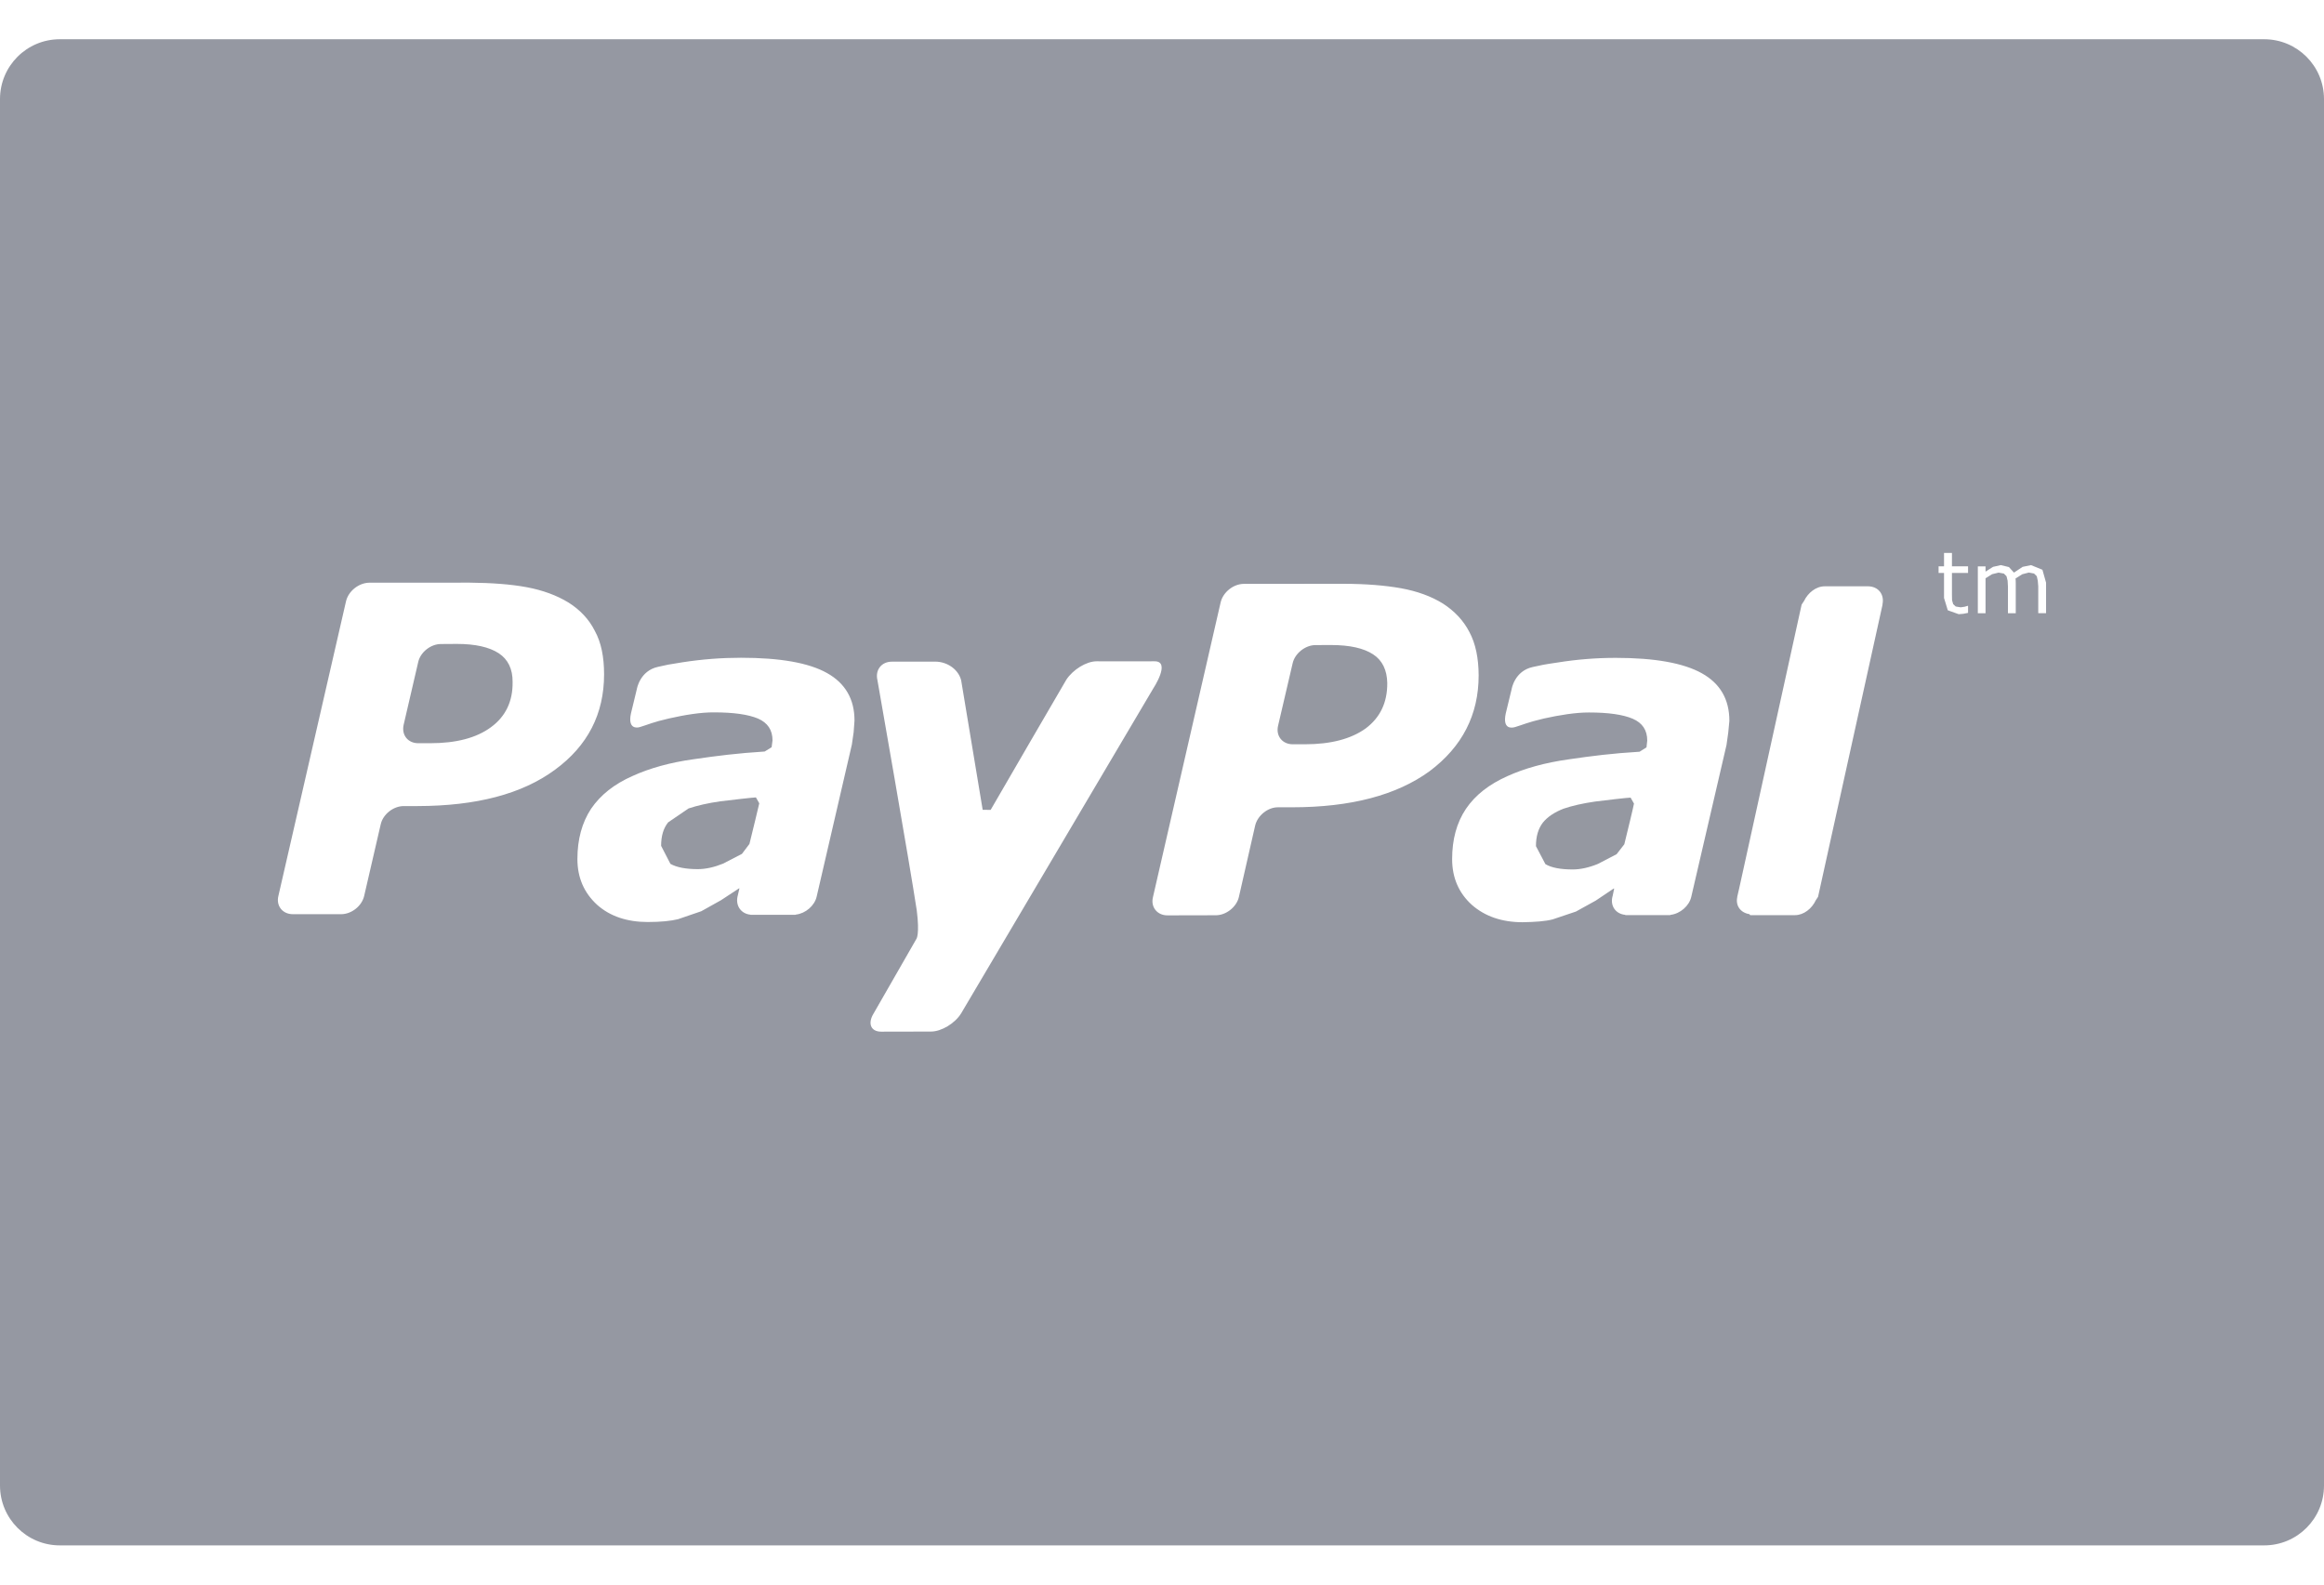 <svg width="44" height="30" viewBox="0 0 44 30" fill="none" xmlns="http://www.w3.org/2000/svg">
<path d="M9.443 12.368C9.264 12.251 8.999 12.191 8.65 12.191L8.351 12.193C8.156 12.191 7.956 12.349 7.917 12.539L7.642 13.723C7.599 13.915 7.722 14.071 7.92 14.071H8.142C8.637 14.071 9.02 13.971 9.295 13.768C9.57 13.567 9.711 13.281 9.705 12.911C9.707 12.667 9.619 12.484 9.443 12.368Z" fill="#9598A1"/>
<path d="M14.312 15.097C14.258 15.098 13.846 15.145 13.637 15.171C13.403 15.204 13.201 15.251 13.036 15.306L12.65 15.569C12.559 15.683 12.517 15.828 12.517 16.014L12.693 16.355C12.812 16.422 12.988 16.455 13.212 16.455C13.36 16.455 13.521 16.419 13.689 16.351L14.047 16.166L14.189 15.978C14.245 15.758 14.361 15.27 14.375 15.209L14.312 15.097Z" fill="#9598A1"/>
<path d="M42.867 0.743H1.133C0.506 0.743 0 1.25 0 1.876V28.124C0 28.75 0.506 29.258 1.133 29.258H42.867C43.494 29.258 44 28.751 44 28.125V1.876C44 1.25 43.494 0.743 42.867 0.743ZM10.505 14.575C9.884 15.032 9.021 15.259 7.906 15.261H7.645C7.445 15.261 7.25 15.418 7.208 15.607L6.895 16.961C6.851 17.154 6.655 17.308 6.457 17.308H5.546C5.348 17.308 5.224 17.149 5.271 16.961L6.552 11.38C6.599 11.189 6.793 11.035 6.991 11.032L8.895 11.031C9.306 11.035 9.662 11.06 9.971 11.117C10.275 11.174 10.54 11.271 10.764 11.408C10.979 11.543 11.153 11.725 11.262 11.945C11.383 12.164 11.437 12.439 11.437 12.767C11.437 13.514 11.129 14.119 10.505 14.575ZM16.162 13.863L16.128 14.098L15.462 16.974C15.423 17.147 15.252 17.294 15.07 17.315L15.058 17.32H14.926H14.227H14.21L14.207 17.317C14.034 17.3 13.926 17.153 13.963 16.976V16.974L13.965 16.969L13.999 16.822L13.995 16.817L13.651 17.043L13.277 17.252L12.836 17.403C12.701 17.436 12.51 17.456 12.264 17.456C11.875 17.456 11.549 17.349 11.303 17.128C11.058 16.903 10.932 16.616 10.932 16.264C10.932 15.89 11.019 15.573 11.192 15.31C11.372 15.048 11.63 14.844 11.977 14.691C12.3 14.544 12.689 14.435 13.133 14.374C13.586 14.308 13.96 14.261 14.478 14.228L14.609 14.147L14.626 14.018C14.626 13.82 14.534 13.684 14.351 13.604C14.165 13.526 13.886 13.487 13.522 13.487C13.274 13.484 12.962 13.535 12.667 13.602C12.358 13.672 12.273 13.718 12.122 13.763C12.052 13.787 11.883 13.799 11.946 13.506L12.057 13.047C12.057 13.047 12.112 12.7 12.458 12.625C12.626 12.587 12.652 12.58 12.926 12.538C13.296 12.481 13.662 12.453 14.029 12.453C14.771 12.453 15.315 12.549 15.659 12.743C16.004 12.936 16.18 13.239 16.178 13.644L16.162 13.863ZM17.627 19.53L16.683 19.532C16.487 19.532 16.422 19.376 16.542 19.184L17.35 17.776C17.35 17.776 17.415 17.695 17.357 17.236C17.232 16.405 16.612 12.875 16.612 12.875C16.567 12.684 16.689 12.527 16.885 12.527L17.702 12.526C17.952 12.526 18.153 12.69 18.198 12.883L18.605 15.332L18.756 15.333C18.883 15.108 20.189 12.868 20.189 12.868C20.313 12.679 20.566 12.52 20.762 12.52C20.762 12.52 21.64 12.522 21.856 12.52C22.18 12.515 21.831 13.04 21.831 13.04L18.198 19.184C18.081 19.376 17.822 19.53 17.627 19.53ZM27.067 14.6C26.444 15.054 25.577 15.284 24.462 15.284H24.202C24.005 15.28 23.809 15.44 23.764 15.629L23.455 16.985C23.41 17.174 23.211 17.33 23.017 17.328L22.104 17.33C21.91 17.331 21.782 17.174 21.829 16.984L23.111 11.401C23.158 11.211 23.349 11.057 23.547 11.054L25.453 11.053C25.863 11.054 26.222 11.083 26.525 11.137C26.832 11.193 27.097 11.289 27.319 11.427C27.536 11.567 27.706 11.745 27.82 11.966C27.937 12.184 27.994 12.46 27.995 12.787C27.995 13.535 27.683 14.138 27.067 14.6ZM32.721 13.867L32.688 14.103L32.021 16.977C31.983 17.151 31.811 17.298 31.632 17.32L31.619 17.325H31.489C31.3 17.325 30.903 17.325 30.788 17.325H30.772L30.77 17.32C30.594 17.304 30.485 17.157 30.527 16.979L30.526 16.976L30.53 16.973L30.56 16.827L30.555 16.82L30.213 17.05L29.837 17.258L29.397 17.406C29.261 17.442 29.07 17.456 28.826 17.46C28.436 17.46 28.114 17.349 27.866 17.131C27.62 16.908 27.493 16.619 27.493 16.265C27.493 15.893 27.579 15.576 27.754 15.314C27.932 15.052 28.193 14.849 28.538 14.695C28.863 14.547 29.254 14.439 29.696 14.377C30.146 14.311 30.52 14.264 31.042 14.232L31.173 14.149L31.187 14.021C31.187 13.824 31.097 13.687 30.911 13.607C30.726 13.528 30.447 13.489 30.084 13.489C29.835 13.488 29.522 13.538 29.228 13.604C28.92 13.676 28.837 13.72 28.686 13.765C28.61 13.788 28.446 13.801 28.508 13.508L28.619 13.05C28.619 13.05 28.672 12.703 29.02 12.628C29.189 12.591 29.216 12.583 29.489 12.543C29.857 12.484 30.225 12.455 30.592 12.455C31.331 12.455 31.874 12.553 32.221 12.747C32.568 12.94 32.742 13.241 32.742 13.647L32.721 13.867ZM35.642 11.447L34.421 16.979L34.378 17.044C34.306 17.2 34.151 17.326 33.984 17.326H33.136L33.121 17.307C32.959 17.282 32.854 17.152 32.892 16.982L32.891 16.978L32.928 16.818L34.07 11.628L34.11 11.447L34.156 11.377C34.23 11.224 34.381 11.1 34.549 11.1H35.364C35.563 11.1 35.682 11.255 35.64 11.445L35.642 11.447ZM37.261 10.848H36.956V11.254L36.958 11.363L36.979 11.437L37.028 11.483L37.121 11.498L37.197 11.487L37.254 11.47H37.261V11.603L37.17 11.621L37.084 11.628L36.877 11.554L36.806 11.321V10.848H36.703V10.722H36.806V10.469H36.956V10.722H37.261V10.848ZM38.738 11.035V11.609H38.59V11.102L38.581 10.994L38.562 10.909L38.51 10.858L38.411 10.84L38.287 10.872L38.16 10.952L38.163 10.996L38.164 11.042V11.61H38.016V11.104L38.01 10.994L37.989 10.909L37.939 10.859L37.839 10.841L37.716 10.871L37.592 10.948V11.61H37.446V10.723H37.592V10.822L37.734 10.732L37.881 10.699L38.035 10.736L38.13 10.841L38.294 10.732L38.453 10.699L38.669 10.787L38.739 11.035H38.738Z" fill="#9598A2"/>
<path d="M30.872 15.101C30.818 15.101 30.408 15.149 30.202 15.175C29.966 15.209 29.764 15.255 29.601 15.311C29.434 15.376 29.299 15.464 29.211 15.574C29.124 15.688 29.08 15.833 29.08 16.02L29.259 16.36C29.372 16.428 29.546 16.461 29.777 16.461C29.923 16.461 30.084 16.425 30.251 16.357L30.607 16.172L30.753 15.984C30.808 15.762 30.926 15.275 30.936 15.214L30.872 15.101Z" fill="#9598A1"/>
<path d="M25.998 12.389C25.818 12.271 25.556 12.213 25.206 12.212L24.909 12.213C24.713 12.212 24.514 12.371 24.473 12.56L24.197 13.743C24.153 13.934 24.28 14.092 24.477 14.091H24.704C25.197 14.091 25.579 13.99 25.855 13.792C26.128 13.588 26.267 13.305 26.265 12.932C26.26 12.689 26.175 12.505 25.998 12.389Z" fill="#9598A1"/>
</svg>

